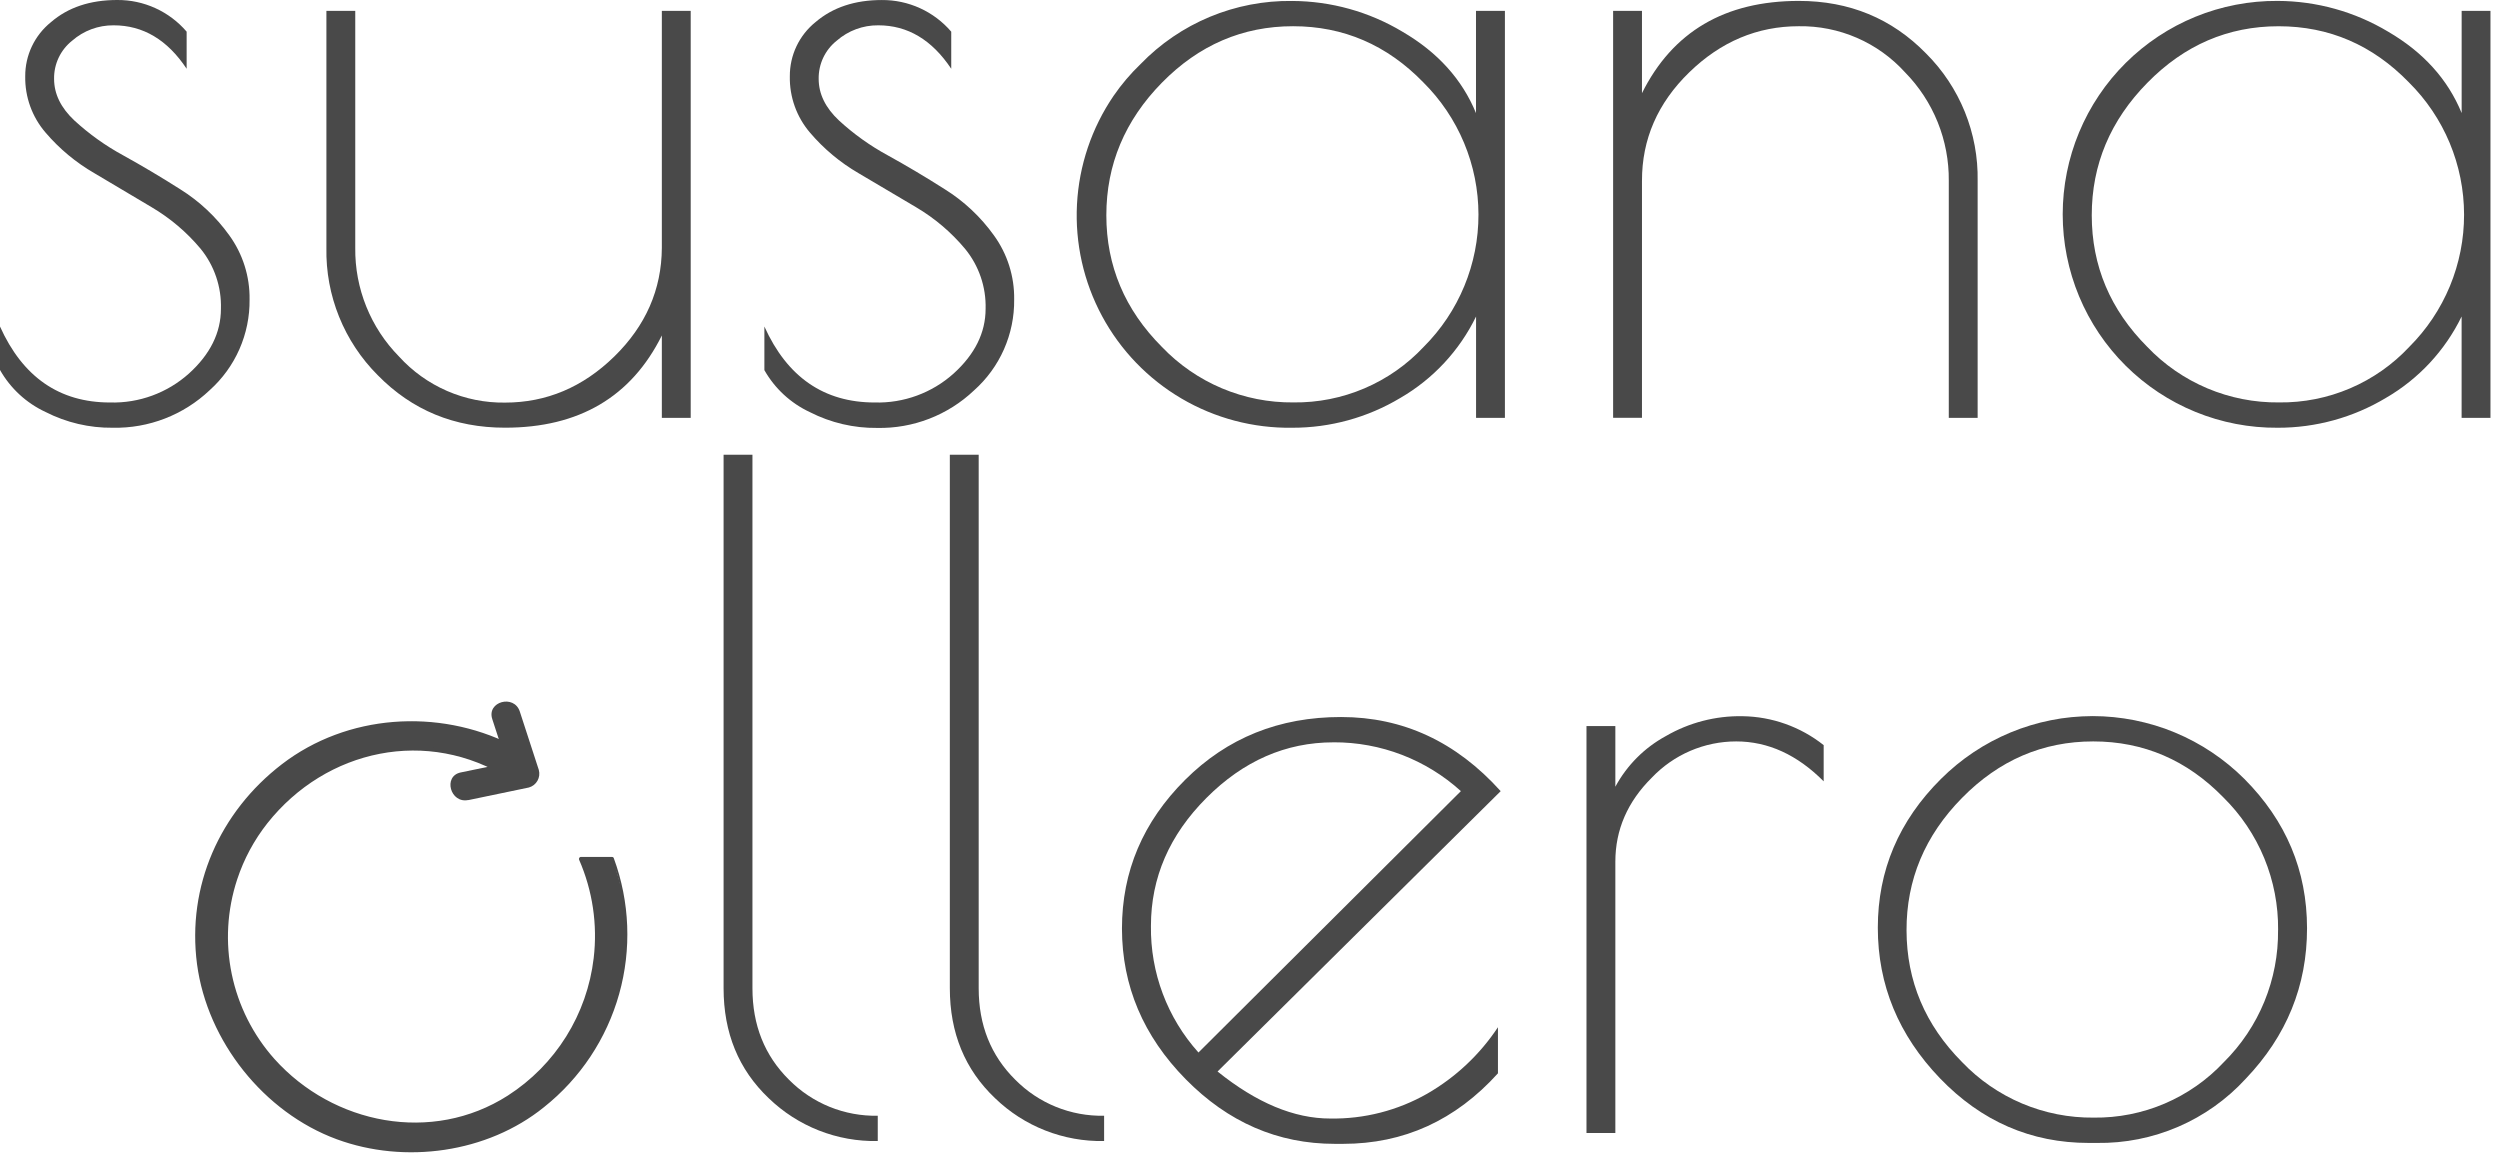 <svg xmlns="http://www.w3.org/2000/svg" width="194" height="90" viewBox="0 0 194 90" fill="none"><path d="M8.816 1.965C7.632 1.954 6.486 2.38 5.596 3.16C5.151 3.513 4.794 3.964 4.551 4.477C4.309 4.99 4.188 5.552 4.197 6.12C4.197 7.289 4.722 8.365 5.772 9.35C6.917 10.401 8.185 11.308 9.55 12.05C11.025 12.866 12.501 13.742 13.977 14.681C15.471 15.613 16.767 16.828 17.792 18.259C18.841 19.707 19.394 21.455 19.367 23.243C19.382 24.569 19.113 25.883 18.579 27.097C18.045 28.311 17.257 29.396 16.269 30.281C14.243 32.204 11.54 33.25 8.747 33.193C6.936 33.213 5.147 32.793 3.534 31.97C2.045 31.277 0.81 30.137 0 28.709V25.338C1.771 29.268 4.616 31.233 8.537 31.233C10.79 31.296 12.982 30.492 14.661 28.987C16.313 27.492 17.141 25.819 17.144 23.969C17.197 22.275 16.638 20.619 15.568 19.304C14.492 18.017 13.203 16.924 11.757 16.073C10.264 15.185 8.789 14.309 7.33 13.443C5.894 12.615 4.61 11.548 3.534 10.287C2.49 9.074 1.929 7.52 1.958 5.92C1.953 5.115 2.131 4.319 2.476 3.592C2.822 2.865 3.327 2.225 3.954 1.72C5.281 0.573 6.996 -0 9.097 0C10.119 -0.007 11.131 0.209 12.061 0.634C12.991 1.058 13.818 1.68 14.483 2.456V5.335C12.989 3.086 11.101 1.963 8.816 1.965Z" fill="#494949"></path><path d="M51.359 0.844H53.599V32.424H51.359V26.033C48.982 30.806 44.924 33.192 39.185 33.189C35.265 33.189 31.976 31.832 29.317 29.119C28.021 27.825 27 26.282 26.315 24.584C25.629 22.886 25.294 21.067 25.329 19.236V0.844H27.568V19.24C27.55 20.799 27.841 22.345 28.424 23.791C29.006 25.237 29.869 26.553 30.962 27.664C32.001 28.809 33.271 29.72 34.689 30.337C36.107 30.954 37.639 31.262 39.185 31.242C42.402 31.242 45.23 30.049 47.67 27.664C50.109 25.278 51.339 22.47 51.359 19.239V0.844Z" fill="#494949"></path><path d="M68.152 1.965C66.967 1.953 65.819 2.379 64.927 3.16C64.483 3.513 64.126 3.963 63.883 4.477C63.641 4.99 63.52 5.552 63.529 6.12C63.529 7.289 64.055 8.365 65.105 9.349C66.249 10.401 67.518 11.308 68.883 12.05C70.358 12.865 71.834 13.742 73.309 14.681C74.803 15.612 76.099 16.828 77.124 18.259C78.174 19.706 78.727 21.455 78.699 23.243C78.715 24.573 78.445 25.89 77.908 27.107C77.37 28.323 76.579 29.411 75.585 30.295C73.559 32.218 70.856 33.265 68.064 33.207C66.253 33.227 64.464 32.808 62.851 31.984C61.362 31.292 60.127 30.152 59.316 28.723V25.338C61.09 29.268 63.943 31.233 67.876 31.233C70.13 31.296 72.322 30.492 74 28.987C75.652 27.492 76.48 25.819 76.483 23.969C76.53 22.272 75.963 20.616 74.885 19.304C73.809 18.017 72.52 16.924 71.074 16.073C69.579 15.185 68.097 14.308 66.629 13.443C65.199 12.613 63.922 11.546 62.851 10.287C61.815 9.073 61.26 7.521 61.291 5.925C61.285 5.118 61.461 4.32 61.806 3.591C62.152 2.861 62.658 2.22 63.286 1.714C64.624 0.572 66.339 0.002 68.43 0.002C69.452 -0.005 70.463 0.211 71.394 0.635C72.324 1.059 73.15 1.681 73.816 2.458V5.336C72.317 3.086 70.429 1.962 68.152 1.965Z" fill="#494949"></path><path d="M85.852 16.702C85.852 20.631 87.287 24.035 90.157 26.914C91.474 28.294 93.06 29.39 94.817 30.132C96.574 30.874 98.465 31.247 100.372 31.228C102.265 31.251 104.141 30.879 105.881 30.136C107.622 29.393 109.188 28.296 110.481 26.914C111.831 25.566 112.901 23.965 113.63 22.202C114.359 20.439 114.733 18.55 114.729 16.642C114.726 14.735 114.346 12.846 113.61 11.086C112.875 9.326 111.799 7.729 110.444 6.386C107.623 3.485 104.255 2.035 100.34 2.035C96.425 2.035 93.032 3.496 90.162 6.419C87.289 9.347 85.853 12.775 85.852 16.702ZM116.781 0.844V32.424H114.542V24.561C113.256 27.206 111.21 29.406 108.665 30.881C106.129 32.402 103.226 33.201 100.269 33.193C97.253 33.237 94.282 32.453 91.681 30.924C89.081 29.396 86.949 27.183 85.519 24.527C84.09 21.87 83.417 18.873 83.574 15.86C83.731 12.848 84.712 9.936 86.41 7.443C87.025 6.547 87.73 5.718 88.514 4.966C90.036 3.392 91.865 2.146 93.887 1.305C95.909 0.464 98.082 0.045 100.271 0.075C103.287 0.086 106.244 0.91 108.831 2.461C111.561 4.053 113.463 6.158 114.537 8.777V0.844H116.781Z" fill="#494949"></path><path d="M127.417 32.423H125.178V0.844H127.417V7.23C129.795 2.458 133.853 0.071 139.591 0.071C143.509 0.071 146.797 1.428 149.455 4.141C150.755 5.435 151.78 6.978 152.47 8.679C153.159 10.379 153.497 12.201 153.465 14.035V32.424H151.226V14.034C151.241 12.476 150.949 10.931 150.367 9.486C149.784 8.041 148.923 6.725 147.831 5.613C146.79 4.466 145.517 3.553 144.096 2.936C142.675 2.319 141.139 2.012 139.59 2.035C136.373 2.035 133.538 3.228 131.086 5.613C128.634 7.998 127.411 10.805 127.418 14.034L127.417 32.423Z" fill="#494949"></path><path d="M162.32 16.702C162.32 20.631 163.755 24.035 166.625 26.914C167.942 28.296 169.53 29.392 171.289 30.135C173.048 30.877 174.942 31.249 176.851 31.228C178.744 31.252 180.621 30.88 182.362 30.137C184.103 29.394 185.67 28.297 186.963 26.914C188.313 25.566 189.384 23.965 190.113 22.203C190.842 20.44 191.216 18.55 191.212 16.643C191.209 14.735 190.828 12.847 190.093 11.087C189.357 9.327 188.281 7.73 186.926 6.387C184.105 3.487 180.736 2.037 176.817 2.037C172.899 2.037 169.506 3.498 166.639 6.421C163.76 9.348 162.321 12.775 162.32 16.702ZM193.26 0.844V32.424H191.021V24.561C189.734 27.206 187.686 29.406 185.141 30.881C182.605 32.402 179.701 33.201 176.744 33.193C174.56 33.209 172.393 32.792 170.371 31.966C168.348 31.141 166.509 29.923 164.958 28.384C163.408 26.845 162.178 25.014 161.338 22.997C160.499 20.98 160.066 18.817 160.066 16.632C160.066 14.448 160.499 12.285 161.338 10.268C162.178 8.251 163.408 6.42 164.958 4.881C166.509 3.341 168.348 2.124 170.371 1.298C172.393 0.473 174.56 0.056 176.744 0.071C179.765 0.08 182.727 0.905 185.318 2.457C188.048 4.049 189.95 6.154 191.024 8.773V0.844H193.26Z" fill="#494949"></path><path d="M68.114 86.579V88.544C66.553 88.576 65.002 88.298 63.549 87.727C62.096 87.155 60.77 86.302 59.648 85.216C57.316 82.997 56.15 80.154 56.15 76.688V35.287H58.39V76.693C58.39 79.549 59.334 81.913 61.223 83.785C62.122 84.694 63.197 85.411 64.381 85.892C65.566 86.372 66.836 86.607 68.114 86.582V86.579Z" fill="#494949"></path><path d="M85.679 86.579V88.544C84.118 88.575 82.566 88.297 81.113 87.726C79.66 87.155 78.334 86.302 77.212 85.216C74.876 82.997 73.707 80.154 73.707 76.688V35.287H75.946V76.693C75.946 79.549 76.892 81.913 78.783 83.785C79.682 84.695 80.757 85.412 81.941 85.892C83.126 86.373 84.397 86.608 85.675 86.582L85.679 86.579Z" fill="#494949"></path><path d="M103.482 57.605C99.776 57.605 96.488 59.043 93.619 61.919C90.749 64.795 89.314 68.105 89.313 71.847C89.262 75.471 90.579 78.98 93.001 81.675L113.365 61.391C110.66 58.939 107.136 57.588 103.486 57.603L103.482 57.605ZM104.216 88.763H103.585C99.158 88.763 95.3 87.09 92.009 83.745C88.719 80.4 87.071 76.506 87.064 72.061C87.064 67.621 88.698 63.773 91.964 60.517C95.23 57.261 99.265 55.636 104.068 55.641C108.871 55.641 112.999 57.558 116.452 61.394L94.483 83.149C97.513 85.585 100.428 86.801 103.229 86.798C105.864 86.841 108.462 86.175 110.752 84.87C112.956 83.6 114.836 81.834 116.241 79.713V83.29C112.942 86.939 108.935 88.763 104.22 88.763H104.216Z" fill="#494949"></path><path d="M134.729 57.534C133.504 57.535 132.293 57.783 131.168 58.266C130.043 58.749 129.028 59.456 128.184 60.343C126.295 62.215 125.351 64.391 125.351 66.87V87.922H123.111V56.343H125.351V61.05C126.248 59.388 127.609 58.023 129.269 57.12C131.074 56.073 133.132 55.539 135.219 55.577C137.509 55.609 139.724 56.399 141.517 57.823V60.631C139.463 58.567 137.2 57.535 134.729 57.534Z" fill="#494949"></path><path d="M176.781 72.168C176.8 70.257 176.435 68.362 175.707 66.596C174.978 64.829 173.902 63.228 172.542 61.886C169.719 58.985 166.349 57.535 162.434 57.534C158.518 57.534 155.124 58.995 152.252 61.919C149.371 64.845 147.936 68.273 147.947 72.201C147.957 76.13 149.392 79.534 152.252 82.413C153.569 83.794 155.155 84.889 156.913 85.632C158.671 86.374 160.562 86.747 162.47 86.727C164.363 86.751 166.239 86.38 167.98 85.637C169.72 84.894 171.287 83.796 172.579 82.413C173.929 81.074 174.997 79.477 175.718 77.717C176.439 75.957 176.799 74.07 176.777 72.168H176.781ZM150.541 83.675C147.327 80.33 145.719 76.435 145.719 71.99C145.718 67.545 147.351 63.697 150.618 60.446C151.004 60.061 151.409 59.695 151.83 59.349C152.252 59.003 152.69 58.678 153.144 58.376C153.597 58.072 154.065 57.792 154.546 57.536C155.027 57.279 155.519 57.047 156.023 56.837C156.527 56.629 157.039 56.445 157.561 56.287C158.082 56.128 158.611 55.996 159.145 55.89C159.68 55.781 160.218 55.702 160.761 55.65C161.303 55.599 161.847 55.572 162.391 55.569C162.935 55.569 163.478 55.596 164.022 55.65C164.565 55.705 165.104 55.785 165.637 55.89C166.171 55.999 166.699 56.131 167.221 56.287C167.743 56.443 168.256 56.626 168.759 56.837C169.263 57.046 169.756 57.279 170.237 57.536C170.718 57.793 171.185 58.073 171.639 58.376C172.092 58.679 172.53 59.003 172.952 59.349C173.374 59.694 173.778 60.06 174.164 60.446C177.403 63.7 179.023 67.561 179.026 72.028C179.029 76.494 177.443 80.389 174.268 83.712C172.803 85.31 171.017 86.58 169.027 87.438C167.037 88.296 164.888 88.724 162.72 88.692H162.094C157.611 88.692 153.76 87.02 150.541 83.675Z" fill="#494949"></path><path d="M36.341 62.089L41.037 61.111C41.321 61.032 41.561 60.844 41.706 60.589C41.852 60.333 41.889 60.029 41.812 59.746L40.336 55.213C39.893 53.859 37.754 54.44 38.2 55.802L39.676 60.338L40.45 58.969L35.751 59.942C34.356 60.234 34.946 62.373 36.341 62.081V62.089Z" fill="#494949"></path><path d="M45.058 66.647C45.357 67.316 45.606 68.006 45.802 68.711C45.998 69.418 46.141 70.137 46.23 70.864C46.499 73.053 46.271 75.274 45.564 77.363C44.856 79.452 43.687 81.354 42.143 82.929C40.852 84.312 39.285 85.41 37.544 86.153C35.804 86.896 33.927 87.267 32.035 87.243C30.128 87.26 28.237 86.887 26.48 86.145C24.723 85.403 23.137 84.308 21.82 82.929C18.955 80.049 17.521 76.645 17.519 72.717C17.516 68.79 18.95 65.362 21.82 62.435C24.69 59.512 28.084 58.05 32.002 58.05C34.699 58.025 37.34 58.813 39.583 60.312V57.908C36.445 56.262 32.86 55.672 29.36 56.226C25.86 56.78 22.632 58.448 20.156 60.983C16.902 64.236 15.275 68.083 15.275 72.523C15.276 76.963 16.885 80.857 20.104 84.203C23.322 87.548 27.17 89.22 31.648 89.221H32.278C34.445 89.251 36.593 88.822 38.583 87.964C40.572 87.105 42.358 85.835 43.822 84.238C46.995 80.916 48.581 77.02 48.581 72.55C48.6 70.526 48.233 68.517 47.5 66.63L45.058 66.647Z" fill="#494949"></path><path d="M44.94 66.718C45.987 69.117 46.377 71.75 46.07 74.349C45.817 76.51 45.088 78.587 43.936 80.431C42.783 82.276 41.236 83.843 39.406 85.018C33.529 88.781 25.852 87.256 21.3 82.18C19.637 80.315 18.494 78.045 17.986 75.598C17.478 73.151 17.623 70.613 18.406 68.24C18.926 66.663 19.718 65.19 20.746 63.886C25.317 58.118 33.201 56.427 39.516 60.427C39.538 60.439 39.562 60.445 39.587 60.445C39.611 60.445 39.636 60.439 39.657 60.426C39.678 60.414 39.696 60.396 39.708 60.375C39.72 60.353 39.727 60.329 39.727 60.304V57.9C39.728 57.875 39.723 57.85 39.71 57.829C39.698 57.808 39.679 57.791 39.656 57.781C33.99 54.951 26.939 55.413 21.871 59.306C17.057 63.006 14.493 68.762 15.29 74.824C16.087 80.799 20.473 86.323 26.132 88.406C31.415 90.352 37.812 89.472 42.21 85.919C45.03 83.678 47.072 80.605 48.046 77.136C49.019 73.668 48.875 69.981 47.632 66.599C47.624 66.57 47.607 66.545 47.583 66.527C47.559 66.509 47.529 66.499 47.499 66.5H45.054C45.021 66.505 44.99 66.522 44.969 66.547C44.947 66.573 44.935 66.605 44.935 66.638C44.935 66.672 44.947 66.704 44.969 66.73C44.99 66.755 45.021 66.772 45.054 66.777C45.624 66.777 46.748 66.532 47.242 66.777C48.112 67.199 48.349 70.426 48.396 71.295C48.659 74.671 47.878 78.046 46.158 80.963C42.748 86.65 36.736 89.562 30.209 89.007C23.41 88.429 17.423 83.012 15.862 76.386C14.209 69.408 17.371 62.326 23.417 58.574C25.589 57.298 28.018 56.522 30.528 56.3C33.038 56.079 35.565 56.418 37.927 57.294C38.964 57.69 39.248 57.62 39.454 58.404C39.537 58.901 39.537 59.409 39.454 59.907C39.281 60.314 39.709 60.08 39.296 60.032C39.093 60.01 38.598 59.532 38.333 59.395C37.872 59.159 37.398 58.949 36.913 58.767C34.965 58.063 32.888 57.79 30.825 57.965C28.761 58.141 26.76 58.761 24.959 59.783C20.207 62.584 17.215 67.76 17.393 73.303C17.588 78.653 20.938 83.567 25.708 85.938C28.329 87.213 31.276 87.659 34.157 87.214C37.038 86.77 39.714 85.457 41.829 83.451C44.058 81.325 45.576 78.564 46.178 75.543C46.779 72.522 46.434 69.39 45.19 66.572C45.109 66.415 44.87 66.555 44.94 66.718Z" fill="#494949"></path></svg>